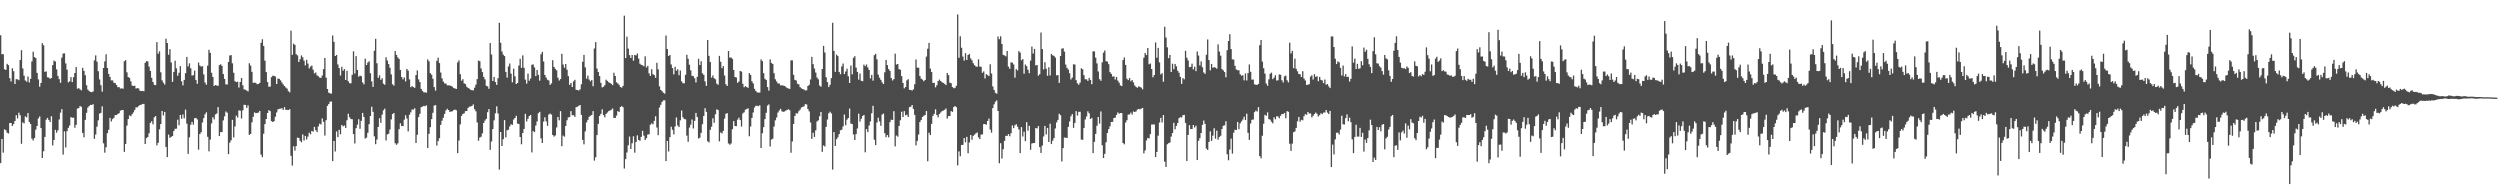 <svg xmlns="http://www.w3.org/2000/svg" width="1920" height="150"><path d="M0 27.085h1v98.198H0zM1 41.628h1v65.131H1zM2 41.643h1v75.595H2zM3 53.165h1v46.151H3zM4 53.691h1v46.314H4zM5 49.005h1v52.956H5zM6 50.059h1v52.455H6zM7 60.041h1v34.458H7zM8 62.547h1v31.907H8zM9 52.431h1v44.311H9zM10 54.671h1v40.628H10zM11 64.534h1v28.411H11zM12 60.778h1v27.717H12zM13 60.915h1v30.073H13zM14 61.572h1v24.945H14zM15 46.125h1v42.384H15zM16 38.528h1v71.886H16zM17 52.566h1v41.457H17zM18 58.094h1v36.688H18zM19 61.796h1v27.575H19zM20 62.701h1v27.428H20zM21 58.759h1v28.071H21zM22 63.327h1v30.316H22zM23 60.565h1v34.685H23zM24 47.184h1v59.249H24zM25 39.675h1v68.227H25zM26 43.835h1v62.153H26zM27 44.613h1v54.979H27zM28 55.971h1v40.768H28zM29 60.998h1v29.909H29zM30 66.605h1v22.792H30zM31 63.739h1v34.609H31zM32 33.107h1v88.245H32zM33 34.767h1v81.410H33zM34 55.202h1v49.949H34zM35 54.814h1v37.107H35zM36 59.360h1v31.176H36zM37 59.587h1v32.538H37zM38 60.502h1v33.130H38zM39 59.912h1v29.305H39zM40 50.033h1v61.683H40zM41 46.557h1v60.972H41zM42 47.224h1v52.531H42zM43 53.239h1v48.649H43zM44 58.315h1v41.724H44zM45 60.796h1v30.957H45zM46 63.578h1v22.934H46zM47 44.249h1v39.552H47zM48 41.126h1v77.599H48zM49 40.976h1v59.944H49zM50 48.677h1v64.573H50zM51 53.501h1v47.232H51zM52 63.233h1v34.993H52zM53 62.514h1v33.835H53zM54 59.230h1v30.751H54zM55 63.027h1v27.430H55zM56 59.311h1v31.071H56zM57 56.057h1v42.058H57zM58 51.487h1v44.353H58zM59 68.158h1v15.231H59zM60 67.662h1v15.333H60zM61 68.585h1v12.753H61zM62 69.352h1v12.729H62zM63 52.134h1v49.935H63zM64 54.401h1v51.050H64zM65 57.754h1v34.318H65zM66 65.482h1v21.156H66zM67 68.796h1v13.852H67zM68 69.955h1v11.443H68zM69 70.613h1v9.924H69zM70 70.822h1v9.810H70zM71 70.239h1v9.766H71zM72 46.319h1v60.324H72zM73 42.566h1v60.774H73zM74 47.368h1v49.911H74zM75 54.712h1v37.701H75zM76 60.964h1v26.273H76zM77 65.417h1v21.274H77zM78 70.405h1v11.261H78zM79 52.234h1v57.850H79zM80 47.145h1v70.097H80zM81 41.678h1v71.422H81zM82 52.159h1v50.148H82zM83 56.715h1v42.985H83zM84 59.091h1v31.411H84zM85 61.751h1v31.520H85zM86 61.754h1v29.721H86zM87 63.518h1v26.956H87zM88 63.776h1v24.620H88zM89 65.267h1v23.092H89zM90 66.949h1v20.627H90zM91 66.912h1v20.005H91zM92 68.028h1v16.973H92zM93 67.793h1v16.759H93zM94 68.130h1v16.425H94zM95 47.049h1v69.595H95zM96 46.203h1v64.313H96zM97 55.576h1v40.871H97zM98 59.187h1v32.240H98zM99 59.804h1v28.823H99zM100 62.464h1v26.833H100zM101 65.701h1v22.025H101zM102 66.032h1v20.292H102zM103 65.776h1v18.638H103zM104 68.020h1v14.369H104zM105 67.654h1v14.831H105zM106 67.962h1v13.519H106zM107 69.703h1v10.928H107zM108 69.916h1v10.452H108zM109 69.829h1v10.147H109zM110 70.040h1v9.748H110zM111 48.214h1v62.367H111zM112 46.982h1v59.095H112zM113 47.115h1v58.081H113zM114 51.148h1v51.214H114zM115 54.502h1v39.858H115zM116 59.767h1v33.346H116zM117 62.947h1v32.517H117zM118 65.145h1v24.976H118zM119 65.407h1v23.729H119zM120 32.350h1v79.311H120zM121 41.292h1v68.384H121zM122 39.442h1v59.866H122zM123 55.516h1v39.763H123zM124 61.701h1v23.526H124zM125 63.495h1v25.163H125zM126 64.900h1v21.066H126zM127 29.708h1v83.127H127zM128 33.031h1v87.665H128zM129 42.020h1v61.378H129zM130 37.739h1v68.165H130zM131 47.968h1v57.139H131zM132 62.899h1v41.561H132zM133 55.242h1v45.435H133zM134 46.661h1v52.262H134zM135 52.481h1v46.356H135zM136 58.152h1v33.761H136zM137 55.843h1v40.348H137zM138 50.766h1v37.507H138zM139 62.476h1v28.697H139zM140 65.579h1v22.329H140zM141 61.379h1v29.489H141zM142 56.198h1v27.961H142zM143 43.712h1v51.276H143zM144 50.992h1v67.171H144zM145 48.637h1v56.859H145zM146 52.425h1v43.389H146zM147 58.020h1v35.611H147zM148 57.743h1v38.018H148zM149 54.256h1v36.558H149zM150 61.381h1v29.193H150zM151 64.331h1v27.373H151zM152 47.999h1v66.939H152zM153 50.316h1v52.664H153zM154 51.146h1v50.411H154zM155 50.866h1v43.172H155zM156 57.123h1v33.620H156zM157 63.376h1v24.430H157zM158 65.074h1v21.183H158zM159 50.434h1v54.643H159zM160 38.270h1v77.942H160zM161 40.635h1v66.568H161zM162 55.861h1v38.928H162zM163 59.094h1v30.929H163zM164 66.026h1v25.651H164zM165 65.300h1v22.536H165zM166 65.667h1v21.503H166zM167 65.934h1v16.341H167zM168 50.028h1v54.471H168zM169 49.363h1v52.089H169zM170 50.567h1v50.920H170zM171 56.879h1v35.604H171zM172 60.589h1v28.749H172zM173 64.747h1v20.908H173zM174 64.942h1v21.656H174zM175 47.633h1v70.715H175zM176 42.665h1v66.882H176zM177 42.304h1v65.486H177zM178 48.653h1v43.395H178zM179 55.864h1v49.685H179zM180 62.354h1v34.741H180zM181 63.052h1v25.790H181zM182 62.719h1v27.542H182zM183 67.238h1v17.572H183zM184 62.993h1v21.975H184zM185 59.832h1v31.179H185zM186 65.555h1v19.193H186zM187 68.626h1v11.860H187zM188 68.912h1v11.672H188zM189 69.537h1v13.280H189zM190 70.215h1v10.725H190zM191 48.607h1v54.947H191zM192 50.389h1v52.463H192zM193 55.154h1v38.797H193zM194 63.640h1v26.061H194zM195 63.360h1v22.949H195zM196 63.707h1v23.253H196zM197 64.683h1v22.062H197zM198 64.511h1v21.923H198zM199 63.630h1v21.588H199zM200 32.873h1v85.864H200zM201 30.159h1v90.563H201zM202 35.270h1v67.420H202zM203 46.617h1v48.736H203zM204 55.326h1v36.046H204zM205 63.008h1v23.757H205zM206 66.624h1v17.944H206zM207 66.525h1v18.840H207zM208 59.224h1v33.807H208zM209 58.091h1v35.600H209zM210 58.260h1v34.815H210zM211 58.770h1v30.904H211zM212 64.501h1v21.894H212zM213 60.308h1v23.732H213zM214 60.558h1v23.070H214zM215 61.699h1v21.783H215zM216 63.323h1v19.786H216zM217 64.841h1v19.571H217zM218 66.080h1v16.207H218zM219 67.192h1v17.138H219zM220 68.069h1v16.322H220zM221 69.997h1v14.521H221zM222 70.905h1v12.960H222zM223 23.541h1v96.126H223zM224 42.095h1v85.073H224zM225 33.544h1v78.845H225zM226 34.490h1v81.196H226zM227 41.643h1v70.546H227zM228 42.552h1v63.107H228zM229 47.638h1v58.345H229zM230 45.535h1v62.530H230zM231 42.534h1v66.712H231zM232 43.968h1v59.323H232zM233 46.577h1v61.369H233zM234 50.231h1v54.110H234zM235 45.942h1v61.123H235zM236 48.825h1v56.068H236zM237 52.532h1v49.381H237zM238 51.079h1v52.079H238zM239 50.318h1v50.248H239zM240 53.510h1v47.590H240zM241 56.364h1v41.055H241zM242 55.703h1v44.308H242zM243 57.835h1v43.659H243zM244 58.586h1v38.463H244zM245 59.522h1v35.455H245zM246 59.838h1v35.728H246zM247 58.031h1v32.951H247zM248 53.104h1v40.506H248zM249 44.517h1v59.620H249zM250 59.724h1v32.577H250zM251 68.362h1v12.939H251zM252 71.176h1v8.761H252zM253 71.678h1v6.451H253zM254 71.892h1v6.035H254zM255 27.257h1v96.477H255zM256 32.142h1v76.157H256zM257 42.990h1v73.325H257zM258 42.171h1v58.779H258zM259 49.502h1v55.835H259zM260 52.281h1v47.402H260zM261 58.020h1v45.165H261zM262 51.303h1v44.711H262zM263 54.333h1v42.749H263zM264 53.029h1v43.350H264zM265 61.459h1v36.789H265zM266 54.342h1v38.002H266zM267 62.430h1v24.870H267zM268 63.886h1v26.236H268zM269 64.002h1v27.449H269zM270 57.456h1v34.158H270zM271 39.412h1v63.528H271zM272 56.469h1v53.699H272zM273 43.116h1v55.303H273zM274 53.757h1v41.970H274zM275 58.884h1v32.689H275zM276 58.054h1v40.840H276zM277 58.502h1v34.331H277zM278 63.264h1v23.467H278zM279 64.759h1v25.065H279zM280 45.068h1v61.342H280zM281 49.963h1v55.720H281zM282 48.006h1v54.010H282zM283 47.031h1v48.333H283zM284 56.285h1v32.801H284zM285 62.524h1v19.454H285zM286 66.749h1v19.165H286zM287 38.984h1v65.709H287zM288 29.809h1v80.950H288zM289 48.583h1v58.564H289zM290 59.791h1v37.719H290zM291 57.854h1v32.923H291zM292 61.357h1v32.957H292zM293 60.119h1v27.923H293zM294 64.233h1v20.479H294zM295 65.087h1v18.379H295zM296 43.996h1v63.898H296zM297 46.467h1v56.806H297zM298 49.209h1v53.491H298zM299 52.016h1v47.479H299zM300 57.152h1v34.547H300zM301 64.721h1v22.863H301zM302 65.723h1v21.083H302zM303 39.208h1v70.841H303zM304 42.188h1v69.032H304zM305 44.099h1v66.046H305zM306 45.195h1v54.053H306zM307 53.732h1v40.966H307zM308 59.118h1v37.669H308zM309 60.902h1v35.958H309zM310 59.483h1v32.404H310zM311 62.534h1v25.993H311zM312 52.964h1v38.056H312zM313 54.251h1v46.662H313zM314 60.997h1v27.184H314zM315 66.986h1v19.265H315zM316 66.171h1v17.873H316zM317 66.856h1v17.372H317zM318 67.468h1v15.670H318zM319 57.644h1v52.176H319zM320 54.077h1v49.440H320zM321 60.955h1v28.996H321zM322 63.027h1v24.386H322zM323 68.272h1v14.057H323zM324 69.819h1v12.042H324zM325 70.929h1v10.373H325zM326 70.915h1v10.628H326zM327 71.160h1v9.710H327zM328 45.595h1v68.114H328zM329 47.104h1v55.674H329zM330 56.213h1v41.493H330zM331 57.365h1v34.129H331zM332 60.538h1v26.091H332zM333 66.875h1v14.224H333zM334 69.589h1v11.104H334zM335 46.681h1v65.125H335zM336 44.290h1v64.055H336zM337 48.438h1v57.709H337zM338 55.723h1v40.155H338zM339 60.192h1v32.505H339zM340 62.614h1v27.742H340zM341 64.065h1v23.414H341zM342 64.181h1v20.585H342zM343 65.520h1v18.053H343zM344 65.555h1v18.980H344zM345 65.662h1v20.238H345zM346 65.987h1v19.672H346zM347 66.611h1v18.841H347zM348 67.619h1v16.840H348zM349 67.921h1v16.253H349zM350 68.285h1v16.393H350zM351 47.922h1v69.678H351zM352 46.407h1v61.521H352zM353 57.005h1v38.524H353zM354 61.974h1v27.078H354zM355 60.848h1v26.640H355zM356 64.003h1v23.018H356zM357 64.571h1v20.778H357zM358 66.597h1v18.687H358zM359 67.479h1v15.404H359zM360 68.074h1v13.834H360zM361 68.975h1v12.767H361zM362 69.209h1v12.167H362zM363 69.432h1v10.723H363zM364 67.323h1v16.571H364zM365 64.959h1v20.533H365zM366 60.793h1v33.243H366zM367 46.522h1v61.571H367zM368 47.017h1v58.648H368zM369 52.564h1v52.424H369zM370 55.413h1v47.022H370zM371 59.016h1v35.423H371zM372 60.907h1v31.656H372zM373 65.881h1v25.415H373zM374 66.314h1v19.880H374zM375 68.205h1v15.549H375zM376 33.090h1v81.995H376zM377 41.874h1v66.795H377zM378 62.203h1v36.898H378zM379 59.107h1v33.286H379zM380 63.026h1v23.993H380zM381 65.159h1v16.500H381zM382 60.042h1v27.122H382zM383 17.487h1v112.771H383zM384 32.819h1v68.578H384zM385 39.477h1v72.660H385zM386 41.946h1v64.970H386zM387 43.079h1v49.204H387zM388 55.226h1v50.270H388zM389 59.639h1v40.389H389zM390 50.990h1v48.620H390zM391 48.794h1v48.255H391zM392 56.527h1v38.895H392zM393 63.234h1v32.639H393zM394 52.752h1v39.069H394zM395 58.645h1v31.955H395zM396 64.532h1v24.427H396zM397 63.762h1v31.181H397zM398 50.355h1v44.909H398zM399 45.160h1v60.079H399zM400 52.127h1v58.649H400zM401 42.535h1v59.604H401zM402 52.020h1v46.996H402zM403 61.110h1v26.290H403zM404 64.229h1v29.048H404zM405 56.506h1v34.694H405zM406 62.008h1v27.117H406zM407 60.338h1v27.950H407zM408 49.709h1v67.347H408zM409 49.490h1v51.204H409zM410 51.835h1v49.650H410zM411 58.429h1v37.971H411zM412 53.776h1v39.502H412zM413 57.512h1v29.463H413zM414 61.953h1v23.956H414zM415 41.653h1v64.644H415zM416 39.763h1v70.042H416zM417 47.202h1v46.203H417zM418 57.586h1v32.471H418zM419 59.643h1v33.567H419zM420 61.305h1v35.311H420zM421 61.802h1v26.144H421zM422 65.200h1v22.008H422zM423 64.034h1v23.984H423zM424 46.251h1v57.408H424zM425 51.390h1v53.525H425zM426 52.913h1v51.112H426zM427 54.085h1v43.788H427zM428 59.658h1v30.187H428zM429 61.870h1v30.534H429zM430 60.728h1v24.652H430zM431 41.302h1v70.995H431zM432 49.573h1v54.556H432zM433 52.025h1v52.916H433zM434 49.129h1v47.574H434zM435 53.567h1v38.773H435zM436 58.485h1v31.665H436zM437 65.128h1v24.782H437zM438 63.677h1v21.672H438zM439 66.815h1v21.690H439zM440 62.473h1v26.009H440zM441 61.283h1v28.446H441zM442 68.970h1v13.351H442zM443 69.106h1v12.886H443zM444 69.516h1v11.754H444zM445 68.594h1v12.044H445zM446 64.703h1v23.551H446zM447 47.470h1v59.954H447zM448 42.160h1v68.702H448zM449 51.763h1v49.130H449zM450 60.442h1v33.581H450zM451 58.072h1v34.005H451zM452 61.151h1v28.529H452zM453 62.402h1v26.488H453zM454 61.415h1v26.920H454zM455 66.228h1v19.108H455zM456 37.220h1v86.132H456zM457 32.347h1v88.425H457zM458 52.640h1v51.093H458zM459 55.224h1v39.907H459zM460 58.400h1v30.636H460zM461 63.643h1v23.786H461zM462 67.105h1v16.859H462zM463 66.633h1v21.741H463zM464 65.440h1v24.679H464zM465 61.197h1v26.313H465zM466 62.161h1v24.242H466zM467 63.191h1v22.178H467zM468 63.708h1v21.160H468zM469 64.369h1v19.907H469zM470 65.373h1v17.978H470zM471 55.855h1v34.689H471zM472 58.357h1v32.255H472zM473 63.252h1v25.526H473zM474 64.038h1v21.314H474zM475 65.152h1v20.871H475zM476 66.834h1v15.396H476zM477 67.354h1v14.099H477zM478 65.948h1v16.456H478zM479 12.045h1v117.414H479zM480 44.584h1v77.613H480zM481 28.094h1v89.011H481zM482 37.339h1v74.284H482zM483 42.360h1v62.488H483zM484 44.487h1v69.879H484zM485 42.204h1v67.805H485zM486 46.591h1v58.098H486zM487 42.209h1v75.048H487zM488 42.593h1v66.417H488zM489 41.056h1v62.855H489zM490 44.983h1v62.607H490zM491 48.949h1v59.143H491zM492 49.814h1v55.296H492zM493 50.143h1v50.382H493zM494 50.881h1v53.297H494zM495 43.245h1v64.342H495zM496 51.819h1v54.326H496zM497 50.595h1v52.717H497zM498 56.330h1v46.796H498zM499 58.302h1v37.502H499zM500 53.187h1v41.544H500zM501 56.922h1v38.585H501zM502 57.727h1v35.079H502zM503 59.698h1v29.612H503zM504 48.215h1v49.738H504zM505 53.229h1v50.599H505zM506 66.309h1v16.297H506zM507 69.059h1v11.413H507zM508 70.054h1v8.203H508zM509 71.229h1v5.855H509zM510 71.936h1v5.064H510zM511 27.268h1v96.460H511zM512 37.627h1v70.674H512zM513 42.993h1v73.349H513zM514 42.155h1v63.200H514zM515 49.505h1v47.835H515zM516 52.287h1v47.395H516zM517 57.110h1v46.083H517zM518 51.297h1v45.772H518zM519 54.328h1v35.862H519zM520 53.178h1v43.158H520zM521 57.735h1v39.873H521zM522 54.172h1v38.250H522zM523 62.427h1v22.461H523zM524 63.878h1v26.228H524zM525 63.997h1v27.456H525zM526 57.434h1v34.188H526zM527 42.080h1v62.080H527zM528 45.158h1v63.738H528zM529 49.721h1v48.286H529zM530 54.011h1v41.736H530zM531 58.208h1v33.543H531zM532 58.504h1v40.171H532zM533 60.084h1v32.767H533zM534 63.341h1v23.368H534zM535 59.006h1v30.830H535zM536 45.106h1v61.308H536zM537 49.948h1v55.759H537zM538 47.009h1v55.038H538zM539 56.272h1v39.106H539zM540 57.504h1v31.559H540zM541 62.537h1v20.564H541zM542 65.964h1v19.949H542zM543 30.718h1v77.762H543zM544 42.923h1v66.492H544zM545 47.654h1v52.019H545zM546 59.639h1v37.710H546zM547 57.963h1v32.907H547zM548 60.074h1v34.251H548zM549 60.952h1v26.802H549zM550 64.249h1v19.720H550zM551 65.088h1v19.438H551zM552 42.895h1v65.705H552zM553 47.393h1v54.326H553zM554 52.388h1v50.099H554zM555 50.749h1v49.751H555zM556 57.945h1v33.165H556zM557 64.779h1v22.604H557zM558 65.983h1v20.893H558zM559 39.145h1v71.042H559zM560 44.229h1v66.925H560zM561 44.115h1v66.083H561zM562 45.202h1v54.051H562zM563 53.760h1v39.256H563zM564 59.136h1v37.662H564zM565 59.498h1v37.382H565zM566 63.569h1v28.314H566zM567 62.543h1v27.801H567zM568 54.458h1v37.767H568zM569 55.000h1v42.214H569zM570 64.284h1v22.878H570zM571 67.040h1v19.205H571zM572 66.166h1v18.069H572zM573 66.847h1v16.927H573zM574 67.473h1v15.657H574zM575 56.187h1v48.456H575zM576 57.573h1v39.588H576zM577 62.417h1v28.133H577zM578 64.030h1v22.422H578zM579 68.183h1v14.406H579zM580 69.821h1v11.423H580zM581 70.894h1v10.335H581zM582 71.114h1v10.454H582zM583 71.056h1v9.812H583zM584 45.633h1v68.015H584zM585 46.973h1v55.383H585zM586 56.217h1v41.483H586zM587 60.542h1v30.955H587zM588 61.435h1v25.191H588zM589 66.872h1v14.223H589zM590 69.590h1v10.611H590zM591 45.639h1v66.883H591zM592 48.340h1v58.800H592zM593 49.176h1v57.381H593zM594 56.218h1v40.934H594zM595 60.864h1v31.535H595zM596 62.555h1v27.643H596zM597 64.091h1v22.352H597zM598 64.154h1v20.721H598zM599 65.527h1v18.046H599zM600 65.557h1v19.914H600zM601 65.665h1v20.234H601zM602 65.998h1v19.683H602zM603 66.620h1v18.341H603zM604 67.613h1v16.841H604zM605 67.925h1v15.932H605zM606 68.285h1v16.374H606zM607 46.351h1v70.964H607zM608 46.318h1v62.346H608zM609 57.448h1v37.753H609zM610 61.313h1v27.739H610zM611 61.778h1v25.235H611zM612 64.370h1v22.846H612zM613 64.749h1v20.647H613zM614 66.900h1v17.323H614zM615 67.827h1v14.763H615zM616 68.348h1v13.733H616zM617 68.802h1v12.878H617zM618 69.454h1v10.545H618zM619 69.339h1v10.911H619zM620 66.068h1v17.682H620zM621 65.116h1v20.446H621zM622 61.046h1v32.989H622zM623 43.674h1v62.960H623zM624 49.276h1v52.646H624zM625 52.618h1v52.527H625zM626 55.728h1v44.410H626zM627 59.482h1v33.802H627zM628 60.927h1v31.482H628zM629 65.684h1v23.626H629zM630 66.616h1v19.403H630zM631 52.979h1v63.632H631zM632 35.248h1v76.466H632zM633 40.352h1v72.149H633zM634 59.327h1v38.100H634zM635 63.095h1v28.730H635zM636 66.845h1v20.171H636zM637 65.109h1v20.724H637zM638 59.999h1v27.167H638zM639 17.502h1v112.740H639zM640 39.114h1v62.299H640zM641 55.189h1v56.939H641zM642 41.937h1v64.980H642zM643 43.093h1v62.402H643zM644 55.224h1v47.782H644zM645 57.027h1v42.993H645zM646 50.987h1v48.622H646zM647 48.791h1v48.268H647zM648 56.906h1v31.075H648zM649 54.957h1v41.239H649zM650 52.766h1v39.123H650zM651 58.571h1v32.041H651zM652 63.743h1v19.679H652zM653 50.322h1v44.605H653zM654 57.070h1v38.257H654zM655 44.401h1v58.893H655zM656 43.173h1v64.360H656zM657 51.941h1v51.030H657zM658 55.229h1v43.453H658zM659 61.198h1v26.079H659zM660 56.478h1v36.925H660zM661 62.030h1v29.117H661zM662 62.368h1v26.742H662zM663 49.612h1v38.654H663zM664 50.852h1v66.147H664zM665 49.500h1v49.631H665zM666 51.836h1v49.650H666zM667 53.780h1v42.617H667zM668 60.259h1v33.041H668zM669 57.519h1v29.461H669zM670 61.941h1v19.293H670zM671 42.384h1v64.945H671zM672 41.333h1v70.132H672zM673 45.553h1v48.550H673zM674 57.270h1v33.151H674zM675 59.638h1v33.620H675zM676 61.357h1v35.282H676zM677 63.295h1v24.660H677zM678 64.555h1v22.682H678zM679 55.485h1v46.836H679zM680 45.956h1v59.408H680zM681 50.044h1v53.705H681zM682 53.101h1v52.373H682zM683 54.409h1v39.390H683zM684 59.973h1v31.936H684zM685 61.801h1v30.354H685zM686 60.771h1v24.634H686zM687 41.218h1v71.238H687zM688 49.565h1v54.547H688zM689 49.152h1v55.785H689zM690 53.079h1v43.628H690zM691 53.585h1v38.785H691zM692 58.484h1v27.335H692zM693 63.677h1v26.221H693zM694 67.827h1v17.520H694zM695 66.821h1v21.680H695zM696 61.689h1v26.361H696zM697 60.828h1v28.960H697zM698 68.966h1v13.351H698zM699 69.097h1v12.891H699zM700 69.515h1v11.144H700zM701 68.596h1v15.077H701zM702 64.705h1v23.492H702zM703 45.666h1v65.991H703zM704 51.912h1v56.267H704zM705 51.997h1v51.350H705zM706 58.382h1v35.372H706zM707 60.435h1v31.687H707zM708 61.157h1v28.657H708zM709 62.418h1v26.447H709zM710 61.416h1v26.913H710zM711 43.493h1v41.828H711zM712 37.421h1v86.449H712zM713 32.902h1v69.051H713zM714 52.641h1v51.079H714zM715 55.223h1v39.904H715zM716 63.658h1v25.372H716zM717 63.649h1v23.789H717zM718 67.084h1v16.875H718zM719 65.427h1v22.950H719zM720 62.238h1v27.870H720zM721 61.143h1v26.426H721zM722 62.184h1v24.199H722zM723 63.166h1v22.216H723zM724 63.714h1v21.157H724zM725 64.378h1v19.927H725zM726 65.376h1v17.967H726zM727 56.019h1v35.070H727zM728 57.700h1v31.492H728zM729 63.491h1v25.580H729zM730 63.929h1v21.425H730zM731 66.874h1v19.050H731zM732 67.781h1v14.449H732zM733 67.443h1v13.980H733zM734 65.868h1v16.474H734zM735 11.113h1v115.913H735zM736 44.317h1v71.938H736zM737 27.875h1v92.125H737zM738 36.654h1v74.703H738zM739 43.395h1v67.884H739zM740 46.520h1v59.500H740zM741 40.876h1v68.437H741zM742 46.079h1v59.053H742zM743 42.233h1v75.471H743zM744 41.374h1v68.065H744zM745 44.843h1v58.813H745zM746 46.320h1v60.999H746zM747 48.589h1v55.717H747zM748 50.070h1v53.314H748zM749 51.041h1v51.377H749zM750 51.310h1v50.404H750zM751 45.579h1v59.893H751zM752 51.065h1v55.751H752zM753 51.284h1v52.144H753zM754 55.930h1v47.231H754zM755 54.848h1v40.491H755zM756 60.261h1v35.035H756zM757 56.921h1v38.878H757zM758 57.677h1v35.263H758zM759 58.446h1v32.665H759zM760 49.364h1v50.175H760zM761 56.483h1v45.426H761zM762 66.332h1v16.646H762zM763 69.093h1v11.034H763zM764 71.223h1v6.910H764zM765 71.972h1v5.125H765zM766 28.058h1v57.197H766zM767 30.118h1v95.269H767zM768 27.893h1v82.108H768zM769 33.757h1v87.998H769zM770 42.173h1v72.393H770zM771 42.564h1v65.610H771zM772 43.245h1v61.043H772zM773 39.158h1v65.233H773zM774 51.173h1v51.860H774zM775 52.848h1v51.787H775zM776 47.946h1v54.404H776zM777 48.074h1v48.256H777zM778 49.516h1v48.895H778zM779 59.669h1v36.600H779zM780 53.071h1v42.306H780zM781 54.102h1v43.219H781zM782 39.267h1v60.168H782zM783 40.381h1v77.236H783zM784 46.286h1v51.340H784zM785 45.367h1v59.496H785zM786 56.624h1v44.487H786zM787 49.588h1v58.823H787zM788 50.852h1v42.924H788zM789 53.622h1v46.754H789zM790 56.192h1v40.408H790zM791 46.567h1v68.498H791zM792 35.777h1v74.433H792zM793 41.133h1v68.750H793zM794 37.550h1v72.261H794zM795 50.231h1v48.068H795zM796 49.908h1v48.763H796zM797 58.131h1v38.700H797zM798 56.987h1v55.973H798zM799 24.964h1v92.509H799zM800 37.722h1v74.100H800zM801 53.279h1v51.525H801zM802 47.744h1v48.952H802zM803 52.746h1v50.537H803zM804 58.233h1v40.026H804zM805 51.684h1v57.374H805zM806 57.978h1v37.029H806zM807 41.445h1v69.207H807zM808 42.496h1v65.595H808zM809 42.895h1v63.130H809zM810 44.221h1v54.430H810zM811 57.892h1v36.111H811zM812 57.653h1v34.451H812zM813 63.656h1v23.705H813zM814 43.061h1v45.409H814zM815 37.379h1v86.616H815zM816 37.087h1v76.689H816zM817 39.635h1v65.969H817zM818 49.639h1v56.095H818zM819 52.176h1v53.830H819zM820 53.438h1v43.979H820zM821 56.290h1v36.991H821zM822 61.031h1v28.265H822zM823 59.584h1v28.025H823zM824 49.343h1v48.838H824zM825 49.554h1v44.883H825zM826 61.576h1v23.796H826zM827 64.023h1v24.711H827zM828 65.099h1v20.817H828zM829 63.421h1v22.384H829zM830 52.436h1v54.708H830zM831 53.184h1v54.185H831zM832 57.800h1v40.550H832zM833 60.888h1v30.856H833zM834 60.941h1v28.494H834zM835 62.155h1v23.349H835zM836 59.816h1v27.203H836zM837 61.406h1v29.977H837zM838 64.676h1v25.835H838zM839 39.402h1v78.208H839zM840 39.472h1v69.413H840zM841 44.267h1v58.560H841zM842 48.676h1v47.882H842zM843 54.861h1v35.017H843zM844 60.836h1v34.102H844zM845 62.016h1v23.576H845zM846 47.865h1v63.689H846zM847 40.447h1v80.918H847zM848 38.765h1v79.382H848zM849 46.995h1v62.248H849zM850 47.321h1v54.749H850zM851 49.298h1v49.870H851zM852 55.373h1v41.666H852zM853 56.734h1v36.929H853zM854 58.830h1v34.762H854zM855 58.618h1v32.003H855zM856 61.064h1v29.280H856zM857 59.064h1v29.229H857zM858 61.924h1v24.395H858zM859 63.469h1v23.855H859zM860 65.556h1v21.221H860zM861 66.079h1v20.750H861zM862 46.131h1v63.700H862zM863 44.141h1v66.682H863zM864 49.867h1v44.243H864zM865 60.445h1v31.862H865zM866 61.488h1v26.543H866zM867 59.857h1v28.065H867zM868 62.389h1v24.136H868zM869 61.380h1v26.610H869zM870 63.272h1v22.356H870zM871 65.637h1v20.406H871zM872 66.727h1v18.855H872zM873 67.415h1v16.756H873zM874 66.307h1v17.360H874zM875 66.693h1v17.345H875zM876 67.354h1v16.123H876zM877 68.612h1v14.276H877zM878 44.335h1v73.479H878zM879 40.646h1v74.885H879zM880 42.306h1v65.568H880zM881 36.842h1v69.085H881zM882 49.372h1v56.954H882zM883 48.791h1v54.163H883zM884 52.991h1v42.632H884zM885 59.389h1v36.195H885zM886 57.577h1v38.017H886zM887 32.635h1v87.990H887zM888 44.360h1v72.331H888zM889 36.747h1v67.450H889zM890 47.941h1v46.141H890zM891 57.139h1v33.395H891zM892 56.223h1v37.840H892zM893 62.747h1v25.612H893zM894 20.508h1v103.671H894zM895 28.808h1v99.377H895zM896 36.374h1v74.408H896zM897 44.702h1v65.294H897zM898 42.147h1v67.334H898zM899 55.291h1v49.644H899zM900 48.937h1v53.246H900zM901 53.130h1v41.186H901zM902 49.111h1v50.218H902zM903 50.963h1v45.706H903zM904 54.256h1v40.185H904zM905 55.881h1v34.910H905zM906 59.033h1v30.904H906zM907 64.429h1v25.843H907zM908 60.009h1v28.501H908zM909 60.909h1v27.325H909zM910 39.026h1v55.320H910zM911 44.289h1v79.384H911zM912 46.390h1v57.252H912zM913 51.574h1v44.565H913zM914 51.350h1v47.783H914zM915 48.909h1v50.167H915zM916 53.313h1v42.662H916zM917 51.192h1v46.738H917zM918 54.646h1v41.904H918zM919 39.546h1v83.408H919zM920 42.646h1v65.512H920zM921 50.220h1v55.851H921zM922 47.164h1v54.968H922zM923 51.635h1v44.271H923zM924 55.663h1v36.929H924zM925 56.682h1v38.459H925zM926 42.082h1v72.031H926zM927 30.320h1v84.874H927zM928 46.109h1v62.888H928zM929 54.027h1v46.830H929zM930 49.102h1v59.147H930zM931 52.045h1v52.135H931zM932 51.571h1v46.934H932zM933 51.945h1v54.558H933zM934 52.761h1v47.600H934zM935 34.117h1v73.208H935zM936 39.642h1v65.597H936zM937 42.743h1v61.496H937zM938 53.075h1v46.067H938zM939 54.049h1v42.532H939zM940 55.345h1v40.936H940zM941 59.357h1v33.798H941zM942 38.544h1v79.872H942zM943 31.466h1v91.608H943zM944 26.277h1v88.540H944zM945 37.682h1v68.769H945zM946 45.572h1v72.444H946zM947 45.804h1v56.120H947zM948 50.607h1v49.099H948zM949 53.347h1v46.496H949zM950 53.923h1v39.709H950zM951 54.030h1v45.192H951zM952 57.039h1v37.675H952zM953 58.147h1v35.099H953zM954 57.738h1v34.047H954zM955 61.695h1v27.940H955zM956 56.350h1v35.854H956zM957 61.804h1v25.479H957zM958 56.199h1v45.864H958zM959 49.521h1v57.917H959zM960 55.118h1v39.760H960zM961 61.166h1v30.832H961zM962 61.099h1v30.676H962zM963 64.697h1v21.441H963zM964 65.121h1v19.819H964zM965 65.199h1v20.440H965zM966 64.389h1v17.881H966zM967 34.709h1v85.125H967zM968 30.678h1v90.914H968zM969 47.312h1v56.912H969zM970 52.375h1v42.655H970zM971 56.503h1v31.739H971zM972 64.138h1v24.797H972zM973 65.860h1v20.469H973zM974 60.907h1v30.611H974zM975 56.628h1v35.286H975zM976 55.733h1v37.733H976zM977 60.798h1v33.937H977zM978 59.643h1v30.477H978zM979 57.771h1v33.876H979zM980 61.851h1v27.443H980zM981 61.665h1v27.787H981zM982 57.162h1v33.667H982zM983 57.416h1v31.510H983zM984 61.640h1v25.929H984zM985 63.345h1v24.279H985zM986 58.639h1v28.074H986zM987 58.064h1v32.746H987zM988 61.693h1v23.662H988zM989 63.292h1v22.594H989zM990 32.770h1v77.610H990zM991 41.056h1v74.797H991zM992 39.051h1v71.253H992zM993 52.378h1v49.177H993zM994 44.988h1v55.967H994zM995 52.829h1v45.398H995zM996 54.746h1v38.459H996zM997 56.831h1v32.970H997zM998 57.049h1v36.437H998zM999 59.130h1v32.880H999zM1000 54.701h1v37.712H1000zM1001 60.277h1v28.960H1001zM1002 61.772h1v25.894H1002zM1003 65.234h1v22.927H1003zM1004 65.039h1v20.956H1004zM1005 64.663h1v22.515H1005zM1006 58.831h1v28.306H1006zM1007 57.797h1v32.323H1007zM1008 61.065h1v27.824H1008zM1009 56.988h1v30.629H1009zM1010 59.030h1v27.380H1010zM1011 58.506h1v28.925H1011zM1012 62.347h1v27.167H1012zM1013 59.046h1v29.391H1013zM1014 61.292h1v25.689H1014zM1015 61.798h1v25.854H1015zM1016 63.851h1v22.612H1016zM1017 61.101h1v25.263H1017zM1018 65.078h1v19.391H1018zM1019 64.511h1v21.954H1019zM1020 66.324h1v21.211H1020zM1021 67.653h1v17.470H1021zM1022 27.978h1v100.351H1022zM1023 28.023h1v83.015H1023zM1024 36.082h1v82.535H1024zM1025 45.118h1v61.916H1025zM1026 49.184h1v52.810H1026zM1027 47.153h1v54.693H1027zM1028 47.851h1v55.407H1028zM1029 52.117h1v47.408H1029zM1030 57.950h1v30.918H1030zM1031 50.326h1v45.133H1031zM1032 58.681h1v36.969H1032zM1033 56.920h1v33.825H1033zM1034 59.154h1v28.717H1034zM1035 58.966h1v34.191H1035zM1036 62.637h1v27.755H1036zM1037 60.523h1v33.328H1037zM1038 35.635h1v71.370H1038zM1039 48.142h1v69.446H1039zM1040 44.987h1v60.182H1040zM1041 52.973h1v42.835H1041zM1042 48.983h1v55.909H1042zM1043 52.816h1v52.070H1043zM1044 52.498h1v45.729H1044zM1045 47.002h1v58.169H1045zM1046 50.139h1v51.860H1046zM1047 36.560h1v79.870H1047zM1048 39.707h1v67.481H1048zM1049 38.216h1v71.556H1049zM1050 45.207h1v60.815H1050zM1051 49.333h1v50.743H1051zM1052 51.381h1v40.518H1052zM1053 56.161h1v39.877H1053zM1054 39.304h1v85.125H1054zM1055 28.637h1v92.449H1055zM1056 41.715h1v81.103H1056zM1057 48.567h1v48.917H1057zM1058 48.821h1v51.008H1058zM1059 50.839h1v46.856H1059zM1060 51.944h1v48.905H1060zM1061 54.589h1v41.191H1061zM1062 57.345h1v37.950H1062zM1063 42.204h1v72.550H1063zM1064 44.811h1v61.459H1064zM1065 45.560h1v59.517H1065zM1066 54.015h1v45.450H1066zM1067 58.278h1v39.173H1067zM1068 62.826h1v26.420H1068zM1069 60.596h1v27.653H1069zM1070 38.965h1v81.745H1070zM1071 32.923h1v78.943H1071zM1072 27.835h1v83.705H1072zM1073 38.422h1v76.653H1073zM1074 43.715h1v57.981H1074zM1075 48.074h1v59.776H1075zM1076 52.034h1v49.617H1076zM1077 52.497h1v47.790H1077zM1078 52.379h1v50.196H1078zM1079 53.115h1v41.678H1079zM1080 51.067h1v54.733H1080zM1081 52.107h1v44.355H1081zM1082 56.119h1v43.276H1082zM1083 55.413h1v36.123H1083zM1084 58.283h1v35.857H1084zM1085 58.812h1v35.845H1085zM1086 47.113h1v59.087H1086zM1087 50.535h1v57.146H1087zM1088 50.930h1v51.167H1088zM1089 58.721h1v34.212H1089zM1090 57.692h1v31.951H1090zM1091 58.581h1v31.660H1091zM1092 56.882h1v32.041H1092zM1093 57.573h1v36.689H1093zM1094 55.114h1v36.176H1094zM1095 36.403h1v78.224H1095zM1096 42.401h1v70.754H1096zM1097 45.060h1v61.357H1097zM1098 54.718h1v46.483H1098zM1099 49.507h1v49.145H1099zM1100 58.249h1v35.668H1100zM1101 57.661h1v34.120H1101zM1102 45.062h1v76.458H1102zM1103 43.573h1v69.924H1103zM1104 47.514h1v66.153H1104zM1105 46.483h1v60.712H1105zM1106 44.798h1v58.632H1106zM1107 54.612h1v38.763H1107zM1108 53.937h1v40.223H1108zM1109 54.825h1v33.565H1109zM1110 55.018h1v33.603H1110zM1111 57.186h1v31.991H1111zM1112 57.454h1v32.358H1112zM1113 58.234h1v32.120H1113zM1114 57.793h1v32.382H1114zM1115 58.908h1v30.833H1115zM1116 58.892h1v30.095H1116zM1117 58.237h1v29.693H1117zM1118 39.227h1v70.051H1118zM1119 37.291h1v74.726H1119zM1120 49.758h1v48.362H1120zM1121 53.146h1v42.752H1121zM1122 58.315h1v35.972H1122zM1123 61.560h1v28.555H1123zM1124 58.409h1v31.677H1124zM1125 61.269h1v29.334H1125zM1126 62.108h1v26.199H1126zM1127 60.513h1v27.864H1127zM1128 61.229h1v27.075H1128zM1129 61.212h1v26.510H1129zM1130 62.863h1v27.581H1130zM1131 60.478h1v29.260H1131zM1132 64.639h1v22.305H1132zM1133 56.614h1v37.803H1133zM1134 37.738h1v86.443H1134zM1135 40.280h1v71.121H1135zM1136 36.328h1v72.862H1136zM1137 43.495h1v68.795H1137zM1138 43.365h1v64.112H1138zM1139 46.845h1v58.569H1139zM1140 47.393h1v53.353H1140zM1141 50.747h1v45.803H1141zM1142 51.093h1v48.484H1142zM1143 24.740h1v100.604H1143zM1144 39.403h1v83.085H1144zM1145 45.530h1v61.071H1145zM1146 51.775h1v47.520H1146zM1147 50.418h1v41.198H1147zM1148 54.347h1v33.694H1148zM1149 57.472h1v31.337H1149zM1150 22.874h1v98.053H1150zM1151 30.869h1v80.295H1151zM1152 42.659h1v68.353H1152zM1153 39.628h1v76.125H1153zM1154 43.291h1v58.439H1154zM1155 43.402h1v58.436H1155zM1156 46.296h1v56.248H1156zM1157 51.778h1v49.951H1157zM1158 54.552h1v36.669H1158zM1159 52.735h1v38.655H1159zM1160 55.470h1v40.276H1160zM1161 54.458h1v38.332H1161zM1162 57.330h1v34.493H1162zM1163 57.082h1v35.785H1163zM1164 56.639h1v37.725H1164zM1165 53.837h1v46.241H1165zM1166 41.365h1v63.661H1166zM1167 48.266h1v72.127H1167zM1168 58.170h1v40.301H1168zM1169 56.034h1v37.516H1169zM1170 59.224h1v30.793H1170zM1171 55.571h1v43.260H1171zM1172 58.011h1v37.748H1172zM1173 61.162h1v29.360H1173zM1174 60.353h1v35.087H1174zM1175 43.219h1v65.761H1175zM1176 44.916h1v59.171H1176zM1177 52.777h1v51.899H1177zM1178 58.762h1v38.130H1178zM1179 58.482h1v31.087H1179zM1180 62.744h1v26.252H1180zM1181 59.199h1v28.682H1181zM1182 31.566h1v74.734H1182zM1183 45.253h1v72.167H1183zM1184 47.094h1v52.861H1184zM1185 54.846h1v40.327H1185zM1186 56.829h1v35.947H1186zM1187 61.889h1v34.691H1187zM1188 58.555h1v35.094H1188zM1189 60.751h1v30.951H1189zM1190 62.402h1v28.956H1190zM1191 47.202h1v58.118H1191zM1192 47.400h1v57.588H1192zM1193 51.180h1v47.293H1193zM1194 55.333h1v44.698H1194zM1195 63.792h1v25.755H1195zM1196 63.823h1v27.850H1196zM1197 64.356h1v21.906H1197zM1198 34.843h1v85.267H1198zM1199 37.955h1v71.954H1199zM1200 46.993h1v58.873H1200zM1201 45.871h1v68.870H1201zM1202 45.495h1v51.707H1202zM1203 55.595h1v39.252H1203zM1204 58.007h1v40.071H1204zM1205 58.977h1v30.769H1205zM1206 59.409h1v27.103H1206zM1207 60.909h1v26.905H1207zM1208 58.012h1v30.368H1208zM1209 66.304h1v17.921H1209zM1210 66.608h1v16.508H1210zM1211 67.109h1v16.376H1211zM1212 65.773h1v16.297H1212zM1213 67.772h1v14.340H1213zM1214 53.535h1v49.368H1214zM1215 56.888h1v42.167H1215zM1216 60.404h1v33.299H1216zM1217 61.068h1v32.416H1217zM1218 63.258h1v24.079H1218zM1219 65.309h1v19.409H1219zM1220 64.849h1v19.487H1220zM1221 65.075h1v17.862H1221zM1222 65.498h1v18.910H1222zM1223 31.863h1v88.045H1223zM1224 27.376h1v82.397H1224zM1225 50.797h1v50.949H1225zM1226 58.667h1v39.362H1226zM1227 60.601h1v30.425H1227zM1228 63.888h1v21.819H1228zM1229 64.730h1v17.502H1229zM1230 61.764h1v32.128H1230zM1231 54.975h1v42.015H1231zM1232 54.941h1v42.003H1232zM1233 58.413h1v31.387H1233zM1234 57.191h1v39.133H1234zM1235 58.556h1v36.371H1235zM1236 61.442h1v30.043H1236zM1237 56.401h1v37.400H1237zM1238 61.125h1v29.800H1238zM1239 62.975h1v25.747H1239zM1240 61.775h1v26.462H1240zM1241 59.130h1v32.534H1241zM1242 63.550h1v25.866H1242zM1243 64.426h1v22.742H1243zM1244 64.648h1v21.347H1244zM1245 64.496h1v21.769H1245zM1246 37.998h1v70.020H1246zM1247 35.593h1v80.056H1247zM1248 45.778h1v57.265H1248zM1249 53.087h1v46.470H1249zM1250 53.121h1v53.451H1250zM1251 57.448h1v37.010H1251zM1252 55.753h1v36.217H1252zM1253 60.357h1v35.243H1253zM1254 60.890h1v30.227H1254zM1255 57.540h1v33.383H1255zM1256 62.342h1v30.099H1256zM1257 60.491h1v28.867H1257zM1258 60.837h1v27.260H1258zM1259 64.151h1v24.846H1259zM1260 66.006h1v20.479H1260zM1261 62.119h1v24.751H1261zM1262 62.275h1v29.355H1262zM1263 58.658h1v29.660H1263zM1264 57.783h1v36.951H1264zM1265 61.333h1v28.062H1265zM1266 58.752h1v30.243H1266zM1267 61.204h1v28.828H1267zM1268 61.292h1v28.959H1268zM1269 59.519h1v28.865H1269zM1270 59.912h1v27.673H1270zM1271 61.530h1v26.779H1271zM1272 61.628h1v26.197H1272zM1273 62.058h1v25.818H1273zM1274 62.606h1v22.447H1274zM1275 62.880h1v21.551H1275zM1276 61.193h1v22.890H1276zM1277 64.928h1v20.383H1277zM1278 16.179h1v117.270H1278zM1279 25.878h1v95.651H1279zM1280 38.750h1v91.205H1280zM1281 40.864h1v77.793H1281zM1282 44.119h1v61.514H1282zM1283 39.651h1v64.907H1283zM1284 43.886h1v66.194H1284zM1285 54.110h1v47.313H1285zM1286 51.188h1v53.395H1286zM1287 48.650h1v45.141H1287zM1288 49.923h1v54.192H1288zM1289 57.087h1v39.214H1289zM1290 48.861h1v51.654H1290zM1291 49.953h1v46.984H1291zM1292 55.789h1v37.431H1292zM1293 55.672h1v44.772H1293zM1294 35.441h1v79.790H1294zM1295 47.195h1v61.358H1295zM1296 50.965h1v50.690H1296zM1297 50.764h1v45.725H1297zM1298 51.637h1v51.065H1298zM1299 55.345h1v45.716H1299zM1300 55.017h1v43.759H1300zM1301 54.294h1v38.936H1301zM1302 37.421h1v57.187H1302zM1303 29.287h1v91.424H1303zM1304 41.534h1v70.371H1304zM1305 42.659h1v64.056H1305zM1306 48.636h1v54.602H1306zM1307 48.538h1v54.222H1307zM1308 55.833h1v37.388H1308zM1309 54.692h1v38.799H1309zM1310 31.484h1v80.084H1310zM1311 40.490h1v72.805H1311zM1312 47.946h1v49.633H1312zM1313 49.395h1v48.272H1313zM1314 56.441h1v39.692H1314zM1315 54.980h1v38.876H1315zM1316 54.951h1v40.855H1316zM1317 58.100h1v39.335H1317zM1318 44.329h1v68.503H1318zM1319 41.966h1v73.949H1319zM1320 43.722h1v64.380H1320zM1321 52.821h1v51.020H1321zM1322 54.359h1v41.391H1322zM1323 60.535h1v29.838H1323zM1324 63.040h1v23.317H1324zM1325 62.377h1v22.701H1325zM1326 35.321h1v83.742H1326zM1327 32.779h1v85.252H1327zM1328 42.585h1v74.804H1328zM1329 45.713h1v64.416H1329zM1330 42.600h1v60.974H1330zM1331 44.624h1v48.376H1331zM1332 53.072h1v50.288H1332zM1333 53.974h1v39.186H1333zM1334 59.770h1v31.686H1334zM1335 51.778h1v47.866H1335zM1336 49.647h1v51.844H1336zM1337 58.675h1v29.689H1337zM1338 60.115h1v27.760H1338zM1339 62.135h1v23.947H1339zM1340 63.749h1v22.281H1340zM1341 61.365h1v27.206H1341zM1342 49.576h1v53.920H1342zM1343 54.874h1v43.302H1343zM1344 57.110h1v34.012H1344zM1345 60.013h1v27.678H1345zM1346 65.071h1v22.005H1346zM1347 63.770h1v23.157H1347zM1348 64.120h1v22.452H1348zM1349 63.009h1v23.232H1349zM1350 45.363h1v59.486H1350zM1351 37.085h1v74.522H1351zM1352 39.489h1v63.244H1352zM1353 48.947h1v53.607H1353zM1354 57.418h1v40.151H1354zM1355 63.578h1v28.342H1355zM1356 62.965h1v25.136H1356zM1357 56.760h1v50.829H1357zM1358 47.622h1v71.063H1358zM1359 41.319h1v71.484H1359zM1360 50.244h1v53.243H1360zM1361 49.476h1v57.300H1361zM1362 57.145h1v40.384H1362zM1363 57.269h1v37.444H1363zM1364 58.391h1v33.569H1364zM1365 61.321h1v27.209H1365zM1366 61.895h1v25.326H1366zM1367 63.205h1v21.865H1367zM1368 64.096h1v20.159H1368zM1369 63.330h1v22.406H1369zM1370 62.443h1v22.390H1370zM1371 63.264h1v22.866H1371zM1372 63.919h1v19.246H1372zM1373 59.865h1v25.690H1373zM1374 38.078h1v70.210H1374zM1375 48.847h1v49.503H1375zM1376 57.558h1v40.258H1376zM1377 58.804h1v35.698H1377zM1378 60.697h1v33.836H1378zM1379 59.599h1v29.101H1379zM1380 62.858h1v25.743H1380zM1381 64.346h1v21.204H1381zM1382 64.439h1v20.085H1382zM1383 64.190h1v19.816H1383zM1384 65.939h1v20.634H1384zM1385 64.887h1v20.066H1385zM1386 65.831h1v16.976H1386zM1387 64.977h1v17.542H1387zM1388 63.832h1v18.431H1388zM1389 54.335h1v45.154H1389zM1390 41.827h1v76.062H1390zM1391 41.671h1v73.414H1391zM1392 37.867h1v65.370H1392zM1393 42.216h1v70.045H1393zM1394 49.324h1v53.250H1394zM1395 54.518h1v45.921H1395zM1396 54.704h1v41.118H1396zM1397 54.450h1v36.251H1397zM1398 37.082h1v84.475H1398zM1399 34.617h1v83.761H1399zM1400 39.843h1v61.667H1400zM1401 48.531h1v53.372H1401zM1402 58.807h1v35.871H1402zM1403 61.654h1v29.293H1403zM1404 60.843h1v26.334H1404zM1405 63.097h1v25.208H1405zM1406 15.647h1v111.126H1406zM1407 33.871h1v72.873H1407zM1408 45.391h1v66.971H1408zM1409 46.518h1v61.659H1409zM1410 42.714h1v62.433H1410zM1411 50.182h1v42.241H1411zM1412 52.964h1v48.707H1412zM1413 52.073h1v45.770H1413zM1414 59.167h1v37.003H1414zM1415 52.278h1v39.644H1415zM1416 56.290h1v37.553H1416zM1417 63.116h1v26.631H1417zM1418 60.489h1v29.479H1418zM1419 59.982h1v28.223H1419zM1420 54.666h1v39.351H1420zM1421 63.847h1v30.297H1421zM1422 41.199h1v84.356H1422zM1423 43.714h1v62.749H1423zM1424 44.157h1v58.719H1424zM1425 51.840h1v53.313H1425zM1426 47.758h1v58.792H1426zM1427 43.288h1v57.071H1427zM1428 53.814h1v43.157H1428zM1429 50.396h1v50.472H1429zM1430 44.275h1v66.937H1430zM1431 40.194h1v66.084H1431zM1432 39.275h1v68.090H1432zM1433 47.427h1v55.031H1433zM1434 46.367h1v60.754H1434zM1435 55.845h1v40.245H1435zM1436 52.829h1v43.179H1436zM1437 59.276h1v30.969H1437zM1438 30.478h1v83.787H1438zM1439 40.761h1v73.022H1439zM1440 50.540h1v51.144H1440zM1441 48.193h1v52.595H1441zM1442 53.158h1v47.422H1442zM1443 57.052h1v49.053H1443zM1444 50.956h1v47.518H1444zM1445 53.318h1v44.606H1445zM1446 40.749h1v63.583H1446zM1447 47.686h1v52.820H1447zM1448 46.582h1v60.118H1448zM1449 48.957h1v52.084H1449zM1450 54.402h1v44.892H1450zM1451 57.586h1v34.800H1451zM1452 52.610h1v40.696H1452zM1453 56.434h1v32.534H1453zM1454 33.325h1v88.378H1454zM1455 31.220h1v85.439H1455zM1456 40.022h1v74.343H1456zM1457 45.280h1v68.583H1457zM1458 51.353h1v54.282H1458zM1459 52.029h1v48.543H1459zM1460 51.173h1v47.884H1460zM1461 55.219h1v44.980H1461zM1462 57.662h1v40.275H1462zM1463 50.242h1v45.353H1463zM1464 56.561h1v37.099H1464zM1465 56.084h1v36.634H1465zM1466 57.329h1v32.880H1466zM1467 60.840h1v27.920H1467zM1468 59.416h1v30.044H1468zM1469 61.135h1v28.349H1469zM1470 43.330h1v63.345H1470zM1471 51.607h1v55.643H1471zM1472 57.548h1v39.576H1472zM1473 60.658h1v30.126H1473zM1474 60.115h1v32.245H1474zM1475 60.393h1v33.455H1475zM1476 63.476h1v24.108H1476zM1477 63.496h1v23.624H1477zM1478 40.303h1v81.673H1478zM1479 31.823h1v88.361H1479zM1480 31.668h1v71.861H1480zM1481 47.970h1v47.805H1481zM1482 55.939h1v36.059H1482zM1483 63.903h1v28.260H1483zM1484 64.184h1v22.440H1484zM1485 64.752h1v17.379H1485zM1486 63.240h1v20.910H1486zM1487 55.193h1v36.238H1487zM1488 59.528h1v31.836H1488zM1489 59.377h1v32.452H1489zM1490 61.265h1v27.636H1490zM1491 59.676h1v28.572H1491zM1492 57.720h1v29.706H1492zM1493 57.752h1v30.555H1493zM1494 60.318h1v28.644H1494zM1495 60.167h1v29.591H1495zM1496 63.702h1v24.245H1496zM1497 57.567h1v30.368H1497zM1498 59.403h1v27.170H1498zM1499 62.658h1v24.327H1499zM1500 63.967h1v21.022H1500zM1501 66.177h1v36.228H1501zM1502 36.644h1v81.160H1502zM1503 47.175h1v59.722H1503zM1504 40.248h1v58.506H1504zM1505 47.569h1v56.042H1505zM1506 55.271h1v37.845H1506zM1507 58.444h1v32.185H1507zM1508 50.873h1v41.506H1508zM1509 61.430h1v29.029H1509zM1510 57.524h1v33.341H1510zM1511 58.559h1v30.504H1511zM1512 60.306h1v28.029H1512zM1513 60.340h1v30.092H1513zM1514 59.942h1v26.794H1514zM1515 62.856h1v24.812H1515zM1516 64.806h1v21.071H1516zM1517 64.279h1v21.130H1517zM1518 58.439h1v30.196H1518zM1519 56.520h1v36.274H1519zM1520 62.882h1v26.667H1520zM1521 61.928h1v25.955H1521zM1522 56.865h1v34.634H1522zM1523 58.362h1v29.949H1523zM1524 58.335h1v30.761H1524zM1525 62.431h1v24.267H1525zM1526 58.918h1v28.961H1526zM1527 59.053h1v28.597H1527zM1528 61.851h1v25.571H1528zM1529 61.835h1v25.208H1529zM1530 62.798h1v25.369H1530zM1531 57.841h1v30.717H1531zM1532 62.701h1v23.535H1532zM1533 19.752h1v75.764H1533zM1534 23.387h1v111.378H1534zM1535 32.068h1v73.595H1535zM1536 36.156h1v87.427H1536zM1537 42.474h1v67.227H1537zM1538 48.610h1v59.064H1538zM1539 46.675h1v58.385H1539zM1540 39.940h1v57.529H1540zM1541 49.995h1v56.499H1541zM1542 51.957h1v54.134H1542zM1543 46.558h1v52.625H1543zM1544 49.432h1v41.238H1544zM1545 53.233h1v45.294H1545zM1546 59.290h1v39.647H1546zM1547 54.257h1v38.715H1547zM1548 51.441h1v39.908H1548zM1549 43.938h1v53.771H1549zM1550 35.431h1v86.733H1550zM1551 40.878h1v59.103H1551zM1552 45.859h1v58.932H1552zM1553 56.380h1v42.622H1553zM1554 50.230h1v46.993H1554zM1555 53.963h1v43.455H1555zM1556 56.472h1v44.267H1556zM1557 56.139h1v40.913H1557zM1558 44.901h1v71.888H1558zM1559 41.503h1v66.665H1559zM1560 49.860h1v60.126H1560zM1561 48.702h1v51.605H1561zM1562 49.349h1v40.917H1562zM1563 54.491h1v40.575H1563zM1564 58.607h1v33.794H1564zM1565 44.214h1v64.090H1565zM1566 23.490h1v93.958H1566zM1567 34.473h1v75.511H1567zM1568 54.247h1v44.726H1568zM1569 56.441h1v43.814H1569zM1570 55.017h1v46.143H1570zM1571 53.889h1v44.961H1571zM1572 53.568h1v43.773H1572zM1573 54.052h1v38.993H1573zM1574 35.906h1v73.872H1574zM1575 45.577h1v62.658H1575zM1576 47.398h1v57.438H1576zM1577 49.045h1v52.683H1577zM1578 54.558h1v39.766H1578zM1579 59.342h1v30.100H1579zM1580 60.465h1v30.303H1580zM1581 45.092h1v47.968H1581zM1582 38.394h1v79.022H1582zM1583 39.628h1v68.534H1583zM1584 46.559h1v72.297H1584zM1585 46.532h1v63.073H1585zM1586 56.555h1v40.745H1586zM1587 54.377h1v37.686H1587zM1588 56.291h1v33.871H1588zM1589 59.900h1v30.547H1589zM1590 57.594h1v31.240H1590zM1591 53.733h1v42.440H1591zM1592 55.320h1v37.566H1592zM1593 65.939h1v17.999H1593zM1594 64.145h1v20.896H1594zM1595 65.578h1v20.042H1595zM1596 64.117h1v22.990H1596zM1597 54.193h1v48.451H1597zM1598 53.422h1v47.212H1598zM1599 54.628h1v41.754H1599zM1600 62.779h1v27.057H1600zM1601 61.429h1v26.388H1601zM1602 62.814h1v24.256H1602zM1603 64.904h1v22.612H1603zM1604 64.134h1v21.943H1604zM1605 67.993h1v16.447H1605zM1606 42.791h1v67.224H1606zM1607 45.279h1v60.609H1607zM1608 48.768h1v50.245H1608zM1609 52.442h1v43.619H1609zM1610 57.590h1v29.240H1610zM1611 64.346h1v25.760H1611zM1612 66.396h1v19.412H1612zM1613 47.216h1v54.199H1613zM1614 47.589h1v73.034H1614zM1615 41.290h1v64.661H1615zM1616 52.717h1v48.422H1616zM1617 54.110h1v42.967H1617zM1618 54.280h1v40.851H1618zM1619 56.860h1v33.799H1619zM1620 57.189h1v32.869H1620zM1621 62.905h1v26.284H1621zM1622 62.319h1v26.181H1622zM1623 64.053h1v21.827H1623zM1624 62.524h1v21.375H1624zM1625 64.470h1v19.928H1625zM1626 66.532h1v16.898H1626zM1627 67.103h1v18.205H1627zM1628 67.334h1v16.082H1628zM1629 65.484h1v19.119H1629zM1630 33.266h1v92.500H1630zM1631 31.213h1v92.090H1631zM1632 38.665h1v73.550H1632zM1633 38.179h1v70.744H1633zM1634 47.308h1v65.509H1634zM1635 48.533h1v55.480H1635zM1636 51.790h1v49.900H1636zM1637 52.808h1v46.832H1637zM1638 54.475h1v43.911H1638zM1639 54.159h1v43.466H1639zM1640 58.140h1v37.035H1640zM1641 57.604h1v35.794H1641zM1642 54.726h1v38.260H1642zM1643 61.376h1v28.916H1643zM1644 61.249h1v31.559H1644zM1645 61.143h1v27.958H1645zM1646 62.270h1v25.650H1646zM1647 59.975h1v29.231H1647zM1648 64.527h1v22.729H1648zM1649 60.125h1v28.794H1649zM1650 61.107h1v25.817H1650zM1651 63.806h1v20.500H1651zM1652 64.693h1v20.631H1652zM1653 66.146h1v18.655H1653zM1654 64.526h1v21.470H1654zM1655 66.842h1v19.906H1655zM1656 66.689h1v19.854H1656zM1657 65.765h1v22.045H1657zM1658 67.212h1v16.396H1658zM1659 66.116h1v18.925H1659zM1660 67.190h1v15.706H1660zM1661 68.054h1v14.996H1661zM1662 39.682h1v41.609H1662zM1663 34.357h1v99.483H1663zM1664 26.753h1v91.001H1664zM1665 41.888h1v75.747H1665zM1666 53.482h1v52.746H1666zM1667 55.517h1v38.593H1667zM1668 58.293h1v33.037H1668zM1669 63.921h1v20.102H1669zM1670 63.610h1v22.361H1670zM1671 66.942h1v15.940H1671zM1672 66.543h1v14.947H1672zM1673 58.489h1v40.868H1673zM1674 64.132h1v28.027H1674zM1675 66.294h1v20.618H1675zM1676 68.312h1v16.117H1676zM1677 70.323h1v9.562H1677zM1678 53.912h1v49.673H1678zM1679 42.339h1v56.461H1679zM1680 40.056h1v63.615H1680zM1681 40.426h1v68.608H1681zM1682 49.473h1v48.909H1682zM1683 43.373h1v52.898H1683zM1684 51.940h1v42.705H1684zM1685 53.320h1v41.004H1685zM1686 57.606h1v32.830H1686zM1687 57.910h1v32.564H1687zM1688 56.750h1v31.569H1688zM1689 59.211h1v29.281H1689zM1690 59.402h1v27.450H1690zM1691 60.505h1v26.019H1691zM1692 63.093h1v25.429H1692zM1693 63.145h1v23.272H1693zM1694 61.103h1v26.776H1694zM1695 41.351h1v67.594H1695zM1696 35.806h1v101.300H1696zM1697 23.003h1v98.805H1697zM1698 39.722h1v65.818H1698zM1699 41.273h1v70.095H1699zM1700 54.695h1v46.905H1700zM1701 51.072h1v46.504H1701zM1702 56.981h1v33.105H1702zM1703 59.771h1v33.814H1703zM1704 61.751h1v31.670H1704zM1705 62.577h1v27.764H1705zM1706 61.715h1v26.280H1706zM1707 61.619h1v24.796H1707zM1708 62.243h1v24.515H1708zM1709 58.063h1v27.737H1709zM1710 57.659h1v30.970H1710zM1711 54.203h1v57.692H1711zM1712 46.184h1v57.412H1712zM1713 47.316h1v49.182H1713zM1714 51.266h1v53.026H1714zM1715 54.555h1v39.851H1715zM1716 56.883h1v38.912H1716zM1717 55.951h1v35.772H1717zM1718 59.713h1v32.305H1718zM1719 53.320h1v52.169H1719zM1720 55.320h1v45.577H1720zM1721 61.238h1v30.979H1721zM1722 60.609h1v31.391H1722zM1723 54.688h1v38.080H1723zM1724 59.772h1v31.418H1724zM1725 60.638h1v29.784H1725zM1726 41.692h1v58.690H1726zM1727 22.600h1v98.692H1727zM1728 23.945h1v101.798H1728zM1729 27.069h1v99.273H1729zM1730 42.788h1v71.617H1730zM1731 47.132h1v54.484H1731zM1732 42.369h1v51.335H1732zM1733 46.014h1v54.344H1733zM1734 52.155h1v47.917H1734zM1735 59.483h1v33.985H1735zM1736 57.944h1v31.378H1736zM1737 52.472h1v39.106H1737zM1738 52.267h1v38.566H1738zM1739 60.244h1v28.861H1739zM1740 64.048h1v23.077H1740zM1741 58.078h1v31.296H1741zM1742 47.441h1v54.025H1742zM1743 44.496h1v60.812H1743zM1744 41.745h1v60.879H1744zM1745 46.625h1v53.289H1745zM1746 46.740h1v55.872H1746zM1747 54.545h1v42.145H1747zM1748 56.194h1v38.000H1748zM1749 57.187h1v34.363H1749zM1750 54.137h1v38.250H1750zM1751 57.822h1v33.832H1751zM1752 59.409h1v26.605H1752zM1753 58.177h1v29.622H1753zM1754 58.514h1v32.171H1754zM1755 59.067h1v29.801H1755zM1756 62.404h1v24.128H1756zM1757 60.586h1v30.798H1757zM1758 25.085h1v116.275H1758zM1759 29.454h1v97.522H1759zM1760 40.766h1v83.162H1760zM1761 42.728h1v68.951H1761zM1762 46.368h1v55.978H1762zM1763 43.831h1v54.914H1763zM1764 51.696h1v47.765H1764zM1765 52.448h1v42.788H1765zM1766 29.880h1v89.181H1766zM1767 45.602h1v59.159H1767zM1768 56.781h1v42.307H1768zM1769 55.557h1v35.780H1769zM1770 59.900h1v27.651H1770zM1771 60.878h1v27.585H1771zM1772 61.975h1v23.996H1772zM1773 61.208h1v28.986H1773zM1774 59.993h1v30.144H1774zM1775 53.346h1v40.718H1775zM1776 52.076h1v44.475H1776zM1777 50.800h1v41.602H1777zM1778 52.058h1v42.991H1778zM1779 58.145h1v36.085H1779zM1780 57.537h1v37.992H1780zM1781 61.074h1v28.437H1781zM1782 57.486h1v33.085H1782zM1783 59.222h1v26.974H1783zM1784 55.941h1v36.041H1784zM1785 51.016h1v38.087H1785zM1786 60.143h1v28.276H1786zM1787 60.099h1v28.901H1787zM1788 59.756h1v27.462H1788zM1789 61.373h1v27.196H1789zM1790 58.975h1v29.674H1790zM1791 48.953h1v44.208H1791zM1792 45.991h1v47.485H1792zM1793 52.863h1v44.703H1793zM1794 56.589h1v38.132H1794zM1795 52.930h1v44.993H1795zM1796 49.957h1v43.859H1796zM1797 52.421h1v42.862H1797zM1798 52.187h1v39.374H1798zM1799 48.025h1v49.379H1799zM1800 46.957h1v48.202H1800zM1801 54.853h1v40.758H1801zM1802 58.901h1v31.947H1802zM1803 55.630h1v36.189H1803zM1804 59.712h1v31.058H1804zM1805 59.608h1v32.749H1805zM1806 57.624h1v33.992H1806zM1807 60.064h1v33.763H1807zM1808 57.019h1v35.737H1808zM1809 53.243h1v41.132H1809zM1810 55.718h1v37.718H1810zM1811 56.935h1v38.482H1811zM1812 57.652h1v34.106H1812zM1813 59.475h1v29.938H1813zM1814 60.208h1v27.175H1814zM1815 61.083h1v27.931H1815zM1816 61.687h1v26.895H1816zM1817 56.010h1v35.417H1817zM1818 60.016h1v32.022H1818zM1819 57.080h1v38.506H1819zM1820 58.466h1v32.627H1820zM1821 61.717h1v29.771H1821zM1822 61.290h1v27.882H1822zM1823 62.075h1v23.321H1823zM1824 62.232h1v21.320H1824zM1825 63.963h1v22.703H1825zM1826 62.180h1v24.475H1826zM1827 62.816h1v24.250H1827zM1828 64.681h1v21.381H1828zM1829 66.095h1v17.740H1829zM1830 62.086h1v20.302H1830zM1831 67.457h1v16.481H1831zM1832 66.465h1v19.146H1832zM1833 65.806h1v18.716H1833zM1834 67.599h1v14.057H1834zM1835 67.197h1v16.759H1835zM1836 68.561h1v13.766H1836zM1837 69.315h1v11.881H1837zM1838 69.810h1v11.973H1838zM1839 70.613h1v10.314H1839zM1840 68.806h1v12.838H1840zM1841 69.584h1v12.698H1841zM1842 69.663h1v10.761H1842zM1843 68.258h1v11.577H1843zM1844 69.037h1v10.062H1844zM1845 68.531h1v11.105H1845zM1846 68.120h1v11.760H1846zM1847 68.910h1v10.739H1847zM1848 70.050h1v9.910H1848zM1849 70.569h1v10.338H1849zM1850 70.933h1v9.692H1850zM1851 69.779h1v10.228H1851zM1852 69.284h1v10.454H1852zM1853 70.460h1v9.196H1853zM1854 70.692h1v9.481H1854zM1855 70.566h1v9.575H1855zM1856 70.860h1v8.290H1856zM1857 71.290h1v7.213H1857zM1858 71.231h1v6.213H1858zM1859 71.556h1v5.779H1859zM1860 72.483h1v4.909H1860zM1861 72.392h1v5.092H1861zM1862 72.549h1v5.033H1862zM1863 72.619h1v4.701H1863zM1864 72.472h1v4.994H1864zM1865 72.338h1v4.840H1865zM1866 72.137h1v5.285H1866zM1867 72.225h1v4.810H1867zM1868 72.318h1v4.779H1868zM1869 72.655h1v4.469H1869zM1870 72.968h1v3.816H1870zM1871 73.403h1v3.129H1871zM1872 73.505h1v2.733H1872zM1873 73.874h1v2.246H1873zM1874 73.913h1v2.057H1874zM1875 73.773h1v2.302H1875zM1876 73.895h1v1.849H1876zM1877 74.079h1v1.591H1877zM1878 74.079h1v1.474H1878zM1879 73.817h1v2.066H1879zM1880 73.394h1v2.646H1880zM1881 73.353h1v2.629H1881zM1882 73.594h1v2.246H1882zM1883 73.814h1v2.054H1883zM1884 73.972h1v1.934H1884zM1885 73.861h1v2.066H1885zM1886 73.634h1v2.278H1886zM1887 73.622h1v2.594H1887zM1888 73.718h1v2.520H1888zM1889 73.954h1v2.214H1889zM1890 74.150h1v1.850H1890zM1891 74.006h1v1.718H1891zM1892 73.856h1v1.764H1892zM1893 73.885h1v1.770H1893zM1894 74.141h1v1.512H1894zM1895 74.268h1v1.367H1895zM1896 74.269h1v1.287H1896zM1897 74.259h1v1.240H1897zM1898 74.253h1v1.229H1898zM1899 74.281h1v1.331H1899zM1900 74.377h1v1.349H1900zM1901 74.476h1v1.338H1901zM1902 74.529h1v1.284H1902zM1903 74.507h1v1.230H1903zM1904 74.499h1v1.113H1904zM1905 74.565h1v1.000H1905zM1906 74.668h1v1.000H1906zM1907 74.707h1v1.000H1907zM1908 74.706h1v1.000H1908zM1909 74.693h1v1.000H1909zM1910 74.703h1v1.000H1910zM1911 74.739h1v1.000H1911zM1912 74.778h1v1.000H1912zM1913 74.827h1v1.000H1913zM1914 74.878h1v1.000H1914zM1915 74.918h1v1.000H1915zM1916 74.956h1v1.000H1916zM1917 74.987h1v1.000H1917zM1918 150.000h1v1.000H1918zM1919 150.000h1v1.000H1919z" fill="#4a4a4a"/></svg>